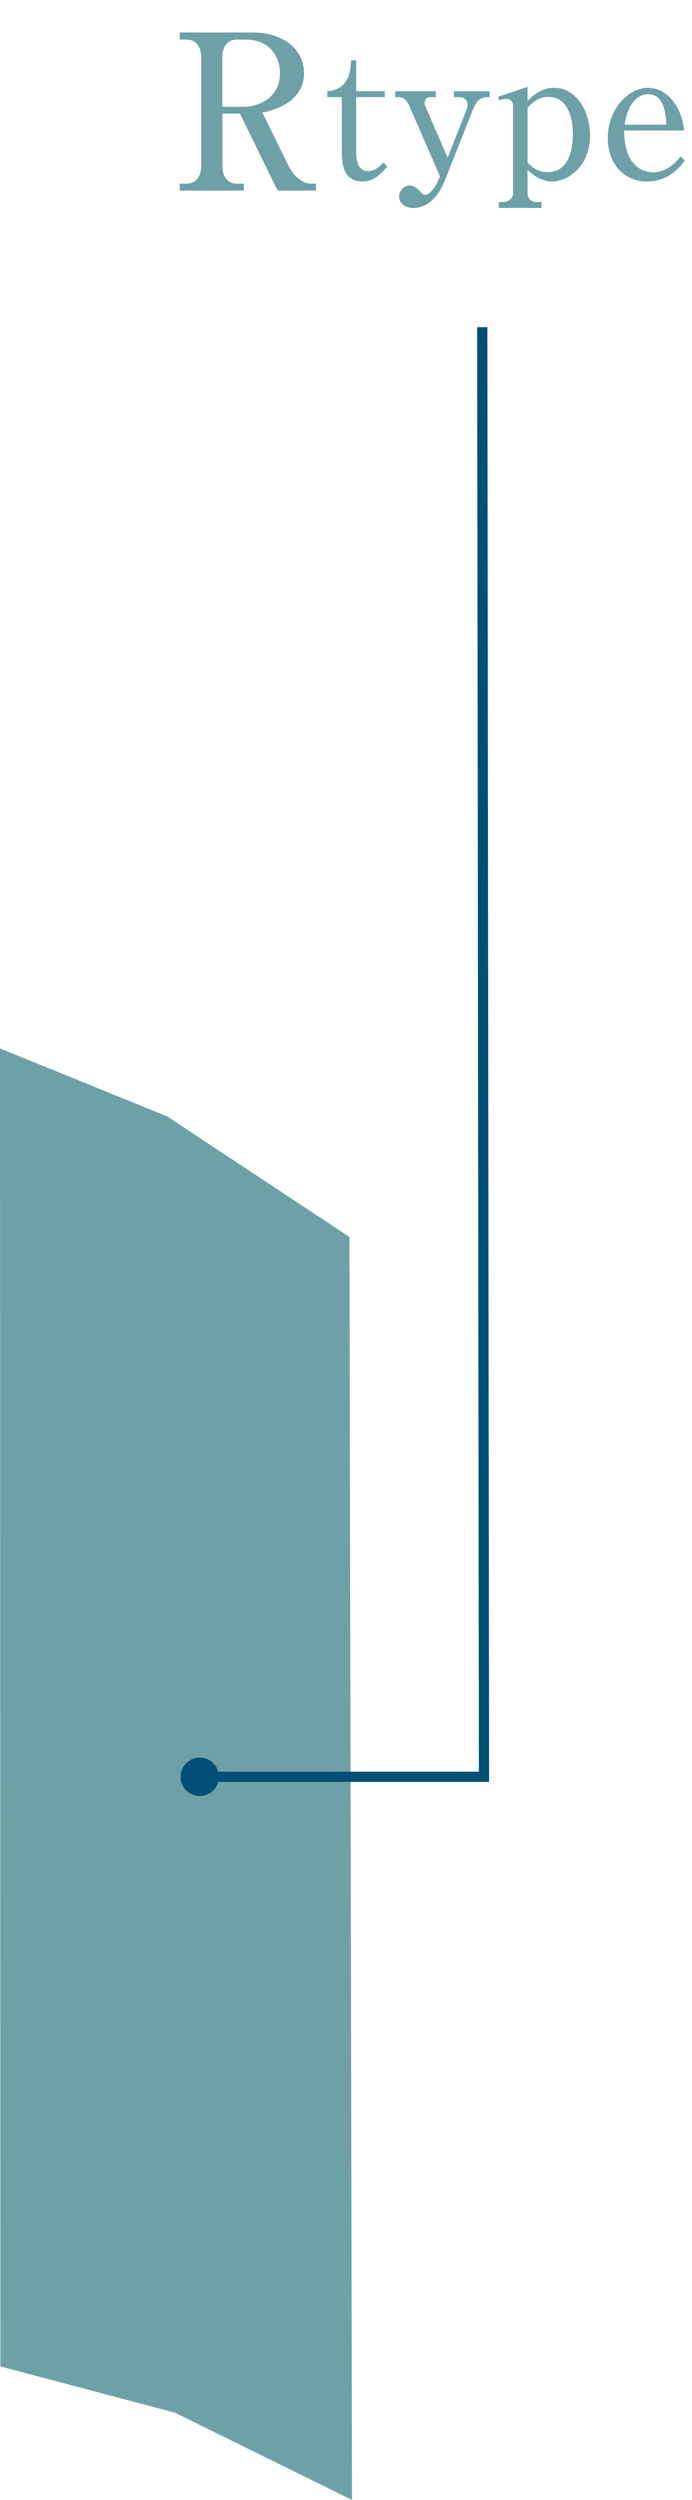 <?xml version="1.0" encoding="UTF-8"?>
<svg id="_レイヤー_2" data-name="レイヤー 2" xmlns="http://www.w3.org/2000/svg" width="67.8" height="244.89" viewBox="0 0 67.8 244.89">
  <defs>
    <style>
      .cls-1 {
        fill: none;
        stroke: #004f77;
        stroke-miterlimit: 10;
      }

      .cls-2 {
        fill: #6ea1a7;
      }

      .cls-2, .cls-3 {
        stroke-width: 0px;
      }

      .cls-3 {
        fill: #004f77;
      }
    </style>
  </defs>
  <g id="Rtype">
    <g>
      <g>
        <path class="cls-2" d="M24.74,3.18c2.93,0,5.05,1.57,5.05,4.03,0,1.61-1.1,3.21-4.08,3.82l2.55,5.2c.34.7,1.15,1.76,2.25,1.76h.45v.68h-3.76l-3.69-7.54h-1.72v5.12c0,1.12.57,1.74,1.4,1.74h.7v.68h-6.28v-.68h.7c.83,0,1.4-.64,1.4-1.74V5.6c0-1.12-.59-1.72-1.4-1.72h-.7v-.7h7.13ZM21.79,10.46h2.14c1.02,0,3.5-.62,3.5-3.31,0-1.38-.81-3.27-3.38-3.27h-.87c-.85,0-1.4.64-1.4,1.72v4.86Z"/>
        <path class="cls-2" d="M34.9,14.87c0,.75.11,1.89,1.17,1.89.72,0,1.19-.52,1.51-.86l.36.43c-.97,1.11-1.58,1.45-2.42,1.45-1.94,0-2.03-1.85-2.03-2.95v-5.32h-1.42v-.58c2.21-.12,2.3-2.25,2.33-3.02h.5v3.02h2.8v.58h-2.8v5.35Z"/>
        <path class="cls-2" d="M43.86,15.43l1.81-4.58c.07-.16.14-.41.14-.61,0-.41-.34-.72-.75-.72h-.59v-.58h3.5v.58c-.67,0-1.17.02-1.65,1.26l-2.71,6.84c-.68,1.71-1.74,2.75-3.11,2.75-.93,0-1.4-.56-1.4-1.1s.45-1.1,1.04-1.1c.45,0,.75.32.84.41.45.45.48.5.68.5.54,0,1.13-1.06,1.24-1.31l.2-.5-3-6.91c-.2-.43-.5-.84-.99-.84h-.38v-.58h3.97v.58h-.56c-.38,0-.54.32-.54.59,0,.16.05.25.18.54l2.07,4.78Z"/>
        <path class="cls-2" d="M48.8,9.48l2.89-.97v1.38c.47-.49,1.29-1.29,2.62-1.29,2.1,0,3.5,2.23,3.5,4.67,0,3.16-2.3,4.51-3.7,4.51-.31,0-1.35-.05-2.42-1.15v2.35c0,.45.39.81.84.81h.52v.58h-4.18v-.58h.48c.4,0,.92-.36.92-.83v-8.5c0-.43-.18-.77-.68-.77-.13,0-.5.07-.7.12l-.09-.34ZM51.69,15.93c.54.59,1.15.93,1.98.93,2.44,0,2.46-3.12,2.46-3.74,0-.5-.05-3.63-2.41-3.63-.9,0-1.46.47-2.03,1.06v5.37Z"/>
        <path class="cls-2" d="M61.15,12.79c0,3.84,2.25,4.09,2.84,4.09.21,0,1.51,0,2.69-1.56l.41.4c-.41.57-1.54,2.06-3.7,2.06s-3.84-1.63-3.84-4.26c0-2.91,2.07-4.92,3.92-4.92s3.32,1.78,3.56,4.18h-5.87ZM65.28,12.21c-.02-.63-.09-2.98-1.76-2.98-.27,0-1.85,0-2.32,2.98h4.08Z"/>
      </g>
      <polygon class="cls-2" points="0 102.7 16.38 109.36 34.24 121.17 34.49 244.89 17.14 236.34 .04 231.81 0 102.7"/>
      <g>
        <polyline class="cls-1" points="47.25 32.05 47.42 174.05 19.47 174.05"/>
        <path class="cls-3" d="M19.57,172.17c-1.04,0-1.88.84-1.88,1.88s.84,1.88,1.88,1.88,1.88-.84,1.88-1.88-.84-1.88-1.88-1.88Z"/>
      </g>
    </g>
  </g>
</svg>
